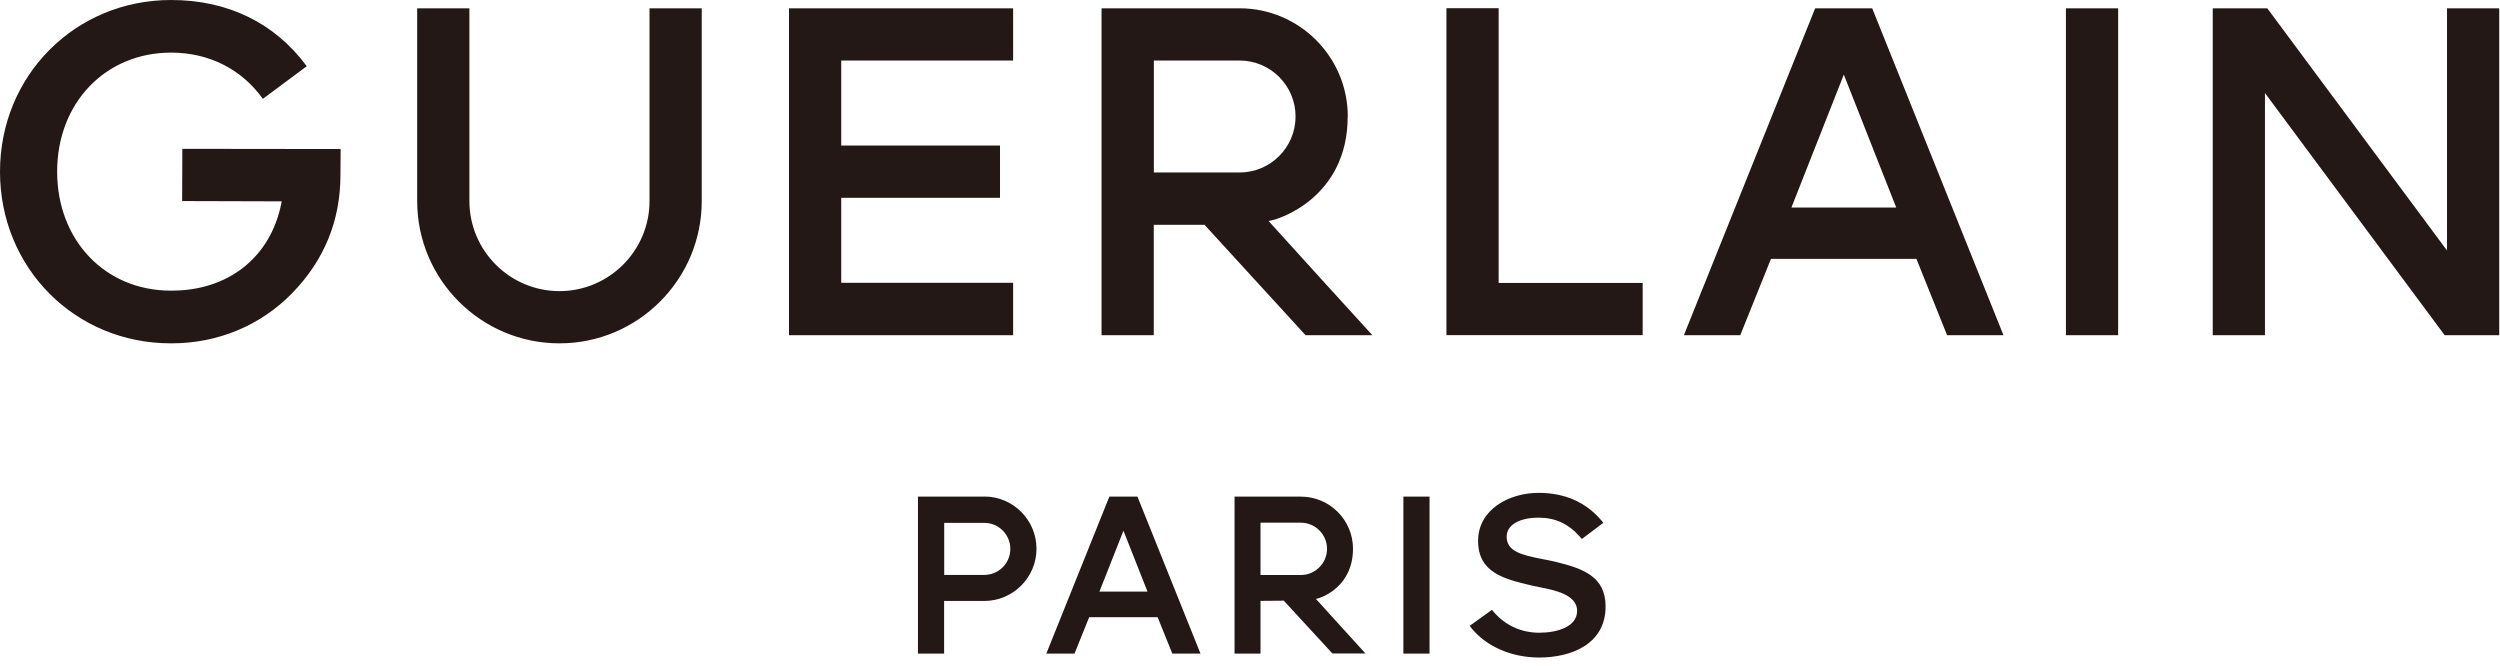 <svg viewBox="0 0 259 69" fill="none" xmlns="http://www.w3.org/2000/svg">
<path d="M258.92 0.86V34.73H253.27L234.65 9.64V34.73H229.24V0.86H234.89L253.51 25.95V0.86H258.92ZM119.54 17.87V6.27H128.42C131.62 6.27 134.22 8.87 134.22 12.07C134.22 15.27 131.62 17.87 128.42 17.87H119.54ZM139.63 12.07C139.63 5.89 134.6 0.86 128.42 0.86H114.12V34.73H119.53V23.29H124.79L135.26 34.73H142.18C142.18 34.73 131.42 22.92 131.42 22.89C132.46 22.8 139.62 20.46 139.62 12.08M214.03 0.86H219.44V34.73H214.03V0.86ZM185.59 21.5L191.02 7.73L196.45 21.5H185.6H185.59ZM188.05 0.86L174.45 34.73H180.29L183.47 26.82H198.54L201.72 34.73H207.56L193.96 0.86H188.04H188.05ZM67.29 0.86H72.7V20.83C72.7 28.96 66.09 35.57 57.96 35.57C49.83 35.57 43.22 28.96 43.22 20.83V0.86H48.63V20.83C48.63 25.97 52.82 30.16 57.96 30.16C63.1 30.16 67.29 25.97 67.29 20.83V0.86ZM155.26 29.31H170.18V34.72H149.85V0.85H155.26V29.3V29.31ZM18.9 15.42L35.29 15.44L35.27 18.14C35.27 22.86 33.58 26.99 30.24 30.4C26.98 33.73 22.56 35.57 17.78 35.57H17.69C7.77 35.57 0 27.76 0 17.79C0 7.82 7.79 0 17.73 0C23.6 0 28.46 2.37 31.78 6.86L27.23 10.24C25.03 7.16 21.64 5.45 17.73 5.45C10.94 5.45 5.92 10.64 5.92 17.78C5.92 24.92 10.92 30.11 17.68 30.11H17.79C23.65 30.11 28 26.67 29.13 21.14L29.19 20.86L18.87 20.83L18.89 15.41L18.9 15.42ZM104.96 34.73H81.74V0.86H104.96V6.27H87.15V15.08H103.6V20.49H87.15V29.3H104.96V34.71V34.73ZM145.39 51.45H148.1V67.71H145.39V51.45ZM130.59 59.57V54.15H134.77C136.26 54.15 137.48 55.37 137.48 56.86C137.48 58.35 136.26 59.57 134.77 59.57H130.59ZM136.31 62.05C137.13 61.9 140.17 60.65 140.17 56.85C140.17 53.87 137.75 51.45 134.77 51.45H127.9V67.71H130.59V62.25L133 62.23L138.04 67.7H141.46L141.38 67.61C139.76 65.84 136.8 62.58 136.32 62.04M101.98 59.56H97.82V54.17H101.98C103.47 54.17 104.67 55.38 104.67 56.87C104.67 58.36 103.46 59.56 101.98 59.56ZM101.98 51.45H95.1V67.71H97.81V62.26H101.97C104.95 62.26 107.38 59.83 107.38 56.85C107.38 53.87 104.96 51.44 101.97 51.44M166.34 62.83C166.34 66.73 162.79 68.12 159.46 68.12C156.63 68.12 154.03 67 152.49 65.13L152.26 64.84L154.56 63.18L154.77 63.42C155.95 64.79 157.61 65.55 159.46 65.55C161.31 65.55 163.39 64.95 163.39 63.28C163.39 61.61 161.07 61.14 159.54 60.84C159.24 60.78 159.01 60.73 158.81 60.69L158.48 60.61C155.85 59.98 153.13 59.32 153.13 56.04C153.13 52.76 156.37 51.06 159.39 51.06C162.09 51.06 164.27 52.01 165.87 53.88L166.11 54.16L163.88 55.84L163.67 55.6C162.49 54.26 161.13 53.63 159.4 53.63C157.39 53.63 156.09 54.4 156.09 55.59C156.09 57.09 157.54 57.48 159.74 57.91C160.25 58.01 160.73 58.1 161.18 58.21C164 58.9 166.34 59.72 166.34 62.84M113.9 61.29L116.39 54.98L118.88 61.29H113.91H113.9ZM114.93 51.45L108.4 67.71H111.32L112.84 63.94H119.93L121.45 67.71H124.37L117.84 51.45H114.93Z" fill="#231815"></path>
</svg>
